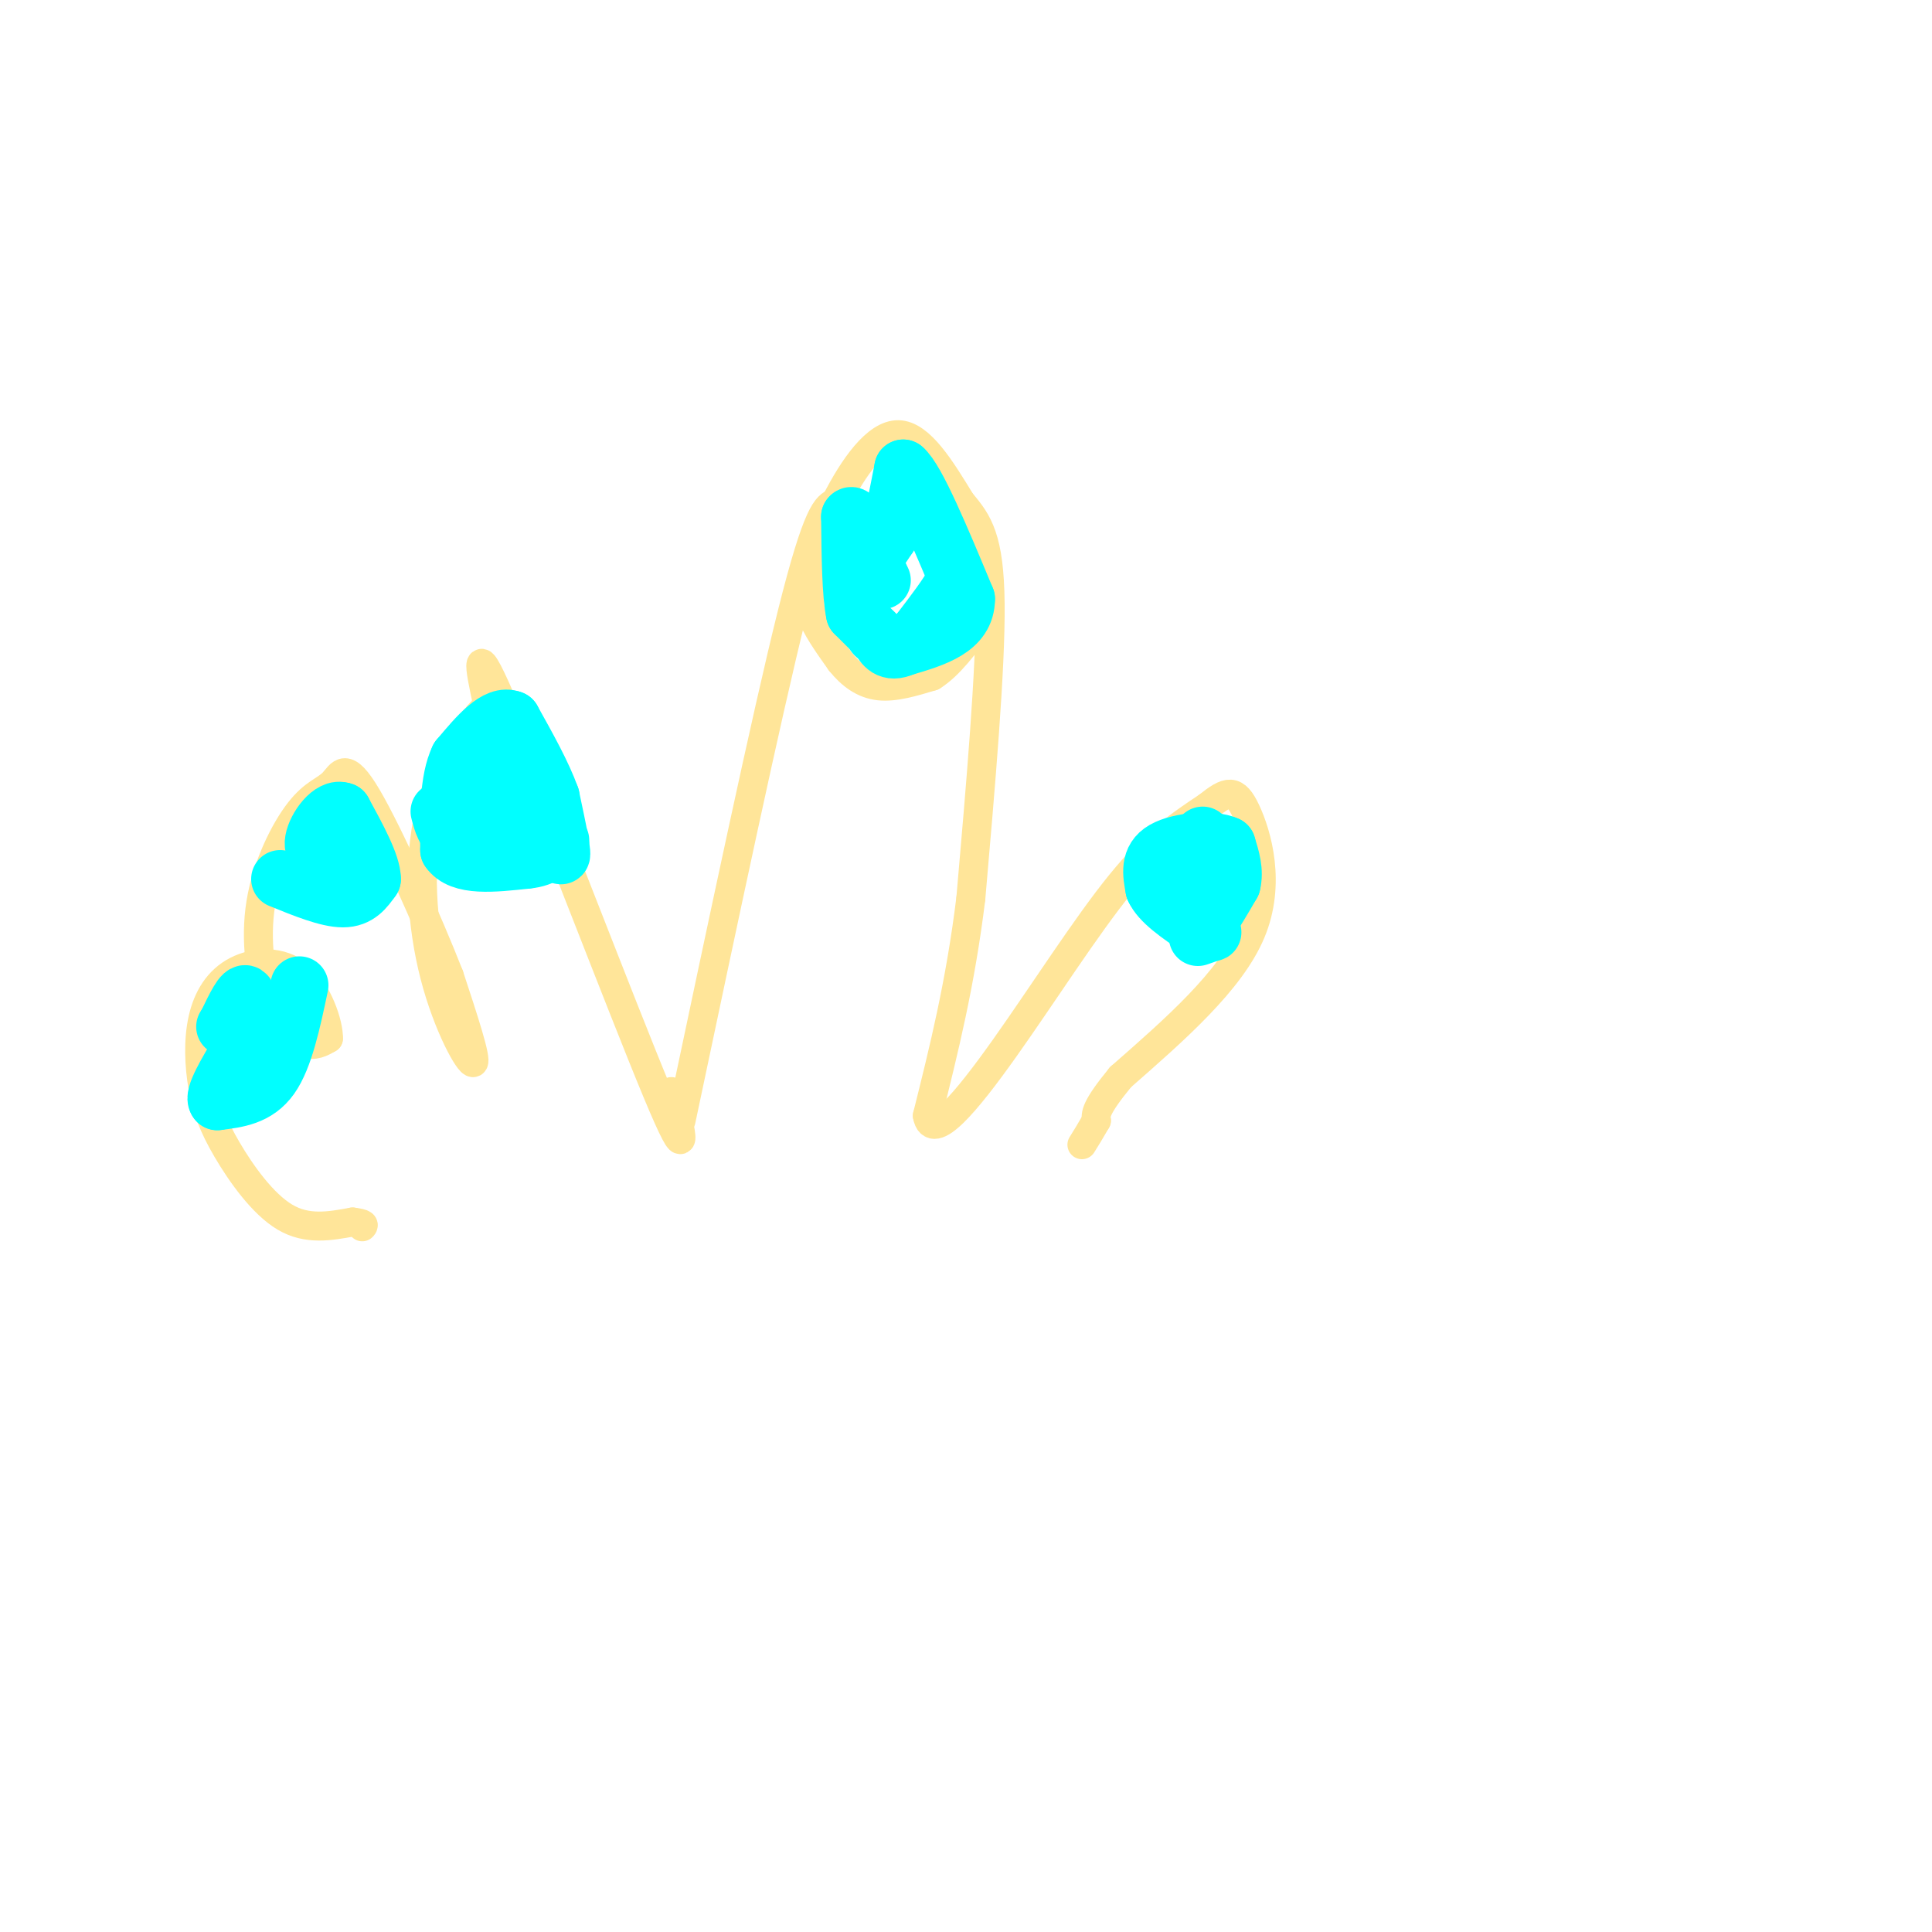 <svg viewBox='0 0 400 400' version='1.1' xmlns='http://www.w3.org/2000/svg' xmlns:xlink='http://www.w3.org/1999/xlink'><g fill='none' stroke='#ffe599' stroke-width='6' stroke-linecap='round' stroke-linejoin='round'><path d='M141,232c8.833,-41.833 17.667,-83.667 23,-105c5.333,-21.333 7.167,-22.167 9,-23'/><path d='M173,104c3.711,-7.311 8.489,-14.089 13,-14c4.511,0.089 8.756,7.044 13,14'/><path d='M199,104c3.533,4.133 5.867,7.467 6,21c0.133,13.533 -1.933,37.267 -4,61'/><path d='M201,186c-2.167,17.667 -5.583,31.333 -9,45'/><path d='M192,231c1.012,5.631 8.042,-2.792 16,-14c7.958,-11.208 16.845,-25.202 24,-34c7.155,-8.798 12.577,-12.399 18,-16'/><path d='M250,167c4.214,-3.381 5.750,-3.833 8,1c2.250,4.833 5.214,14.952 1,25c-4.214,10.048 -15.607,20.024 -27,30'/><path d='M232,223c-5.333,6.500 -5.167,7.750 -5,9'/><path d='M227,232c-1.333,2.333 -2.167,3.667 -3,5'/><path d='M139,226c2.089,8.622 4.178,17.244 -3,0c-7.178,-17.244 -23.622,-60.356 -31,-78c-7.378,-17.644 -5.689,-9.822 -4,-2'/><path d='M101,146c-3.254,2.957 -9.388,11.349 -12,22c-2.612,10.651 -1.703,23.560 1,34c2.703,10.440 7.201,18.411 8,18c0.799,-0.411 -2.100,-9.206 -5,-18'/><path d='M93,202c-4.278,-10.946 -12.472,-29.312 -17,-37c-4.528,-7.688 -5.391,-4.700 -7,-3c-1.609,1.700 -3.964,2.110 -7,6c-3.036,3.890 -6.752,11.259 -8,19c-1.248,7.741 -0.028,15.853 2,21c2.028,5.147 4.865,7.328 7,8c2.135,0.672 3.567,-0.164 5,-1'/><path d='M68,215c0.093,-2.926 -2.176,-9.741 -6,-13c-3.824,-3.259 -9.205,-2.963 -13,-1c-3.795,1.963 -6.006,5.592 -7,10c-0.994,4.408 -0.772,9.594 0,14c0.772,4.406 2.092,8.032 5,13c2.908,4.968 7.402,11.276 12,14c4.598,2.724 9.299,1.862 14,1'/><path d='M73,253c2.667,0.333 2.333,0.667 2,1'/><path d='M172,118c0.000,0.000 -3.000,3.000 -3,3'/><path d='M169,121c-0.956,1.356 -1.844,3.244 -1,6c0.844,2.756 3.422,6.378 6,10'/><path d='M174,137c2.222,2.756 4.778,4.644 8,5c3.222,0.356 7.111,-0.822 11,-2'/><path d='M193,140c3.500,-2.167 6.750,-6.583 10,-11'/></g>
<g fill='none' stroke='#00ffff' stroke-width='6' stroke-linecap='round' stroke-linejoin='round'><path d='M194,116c0.000,0.000 1.000,3.000 1,3'/><path d='M195,119c-1.000,2.167 -4.000,6.083 -7,10'/><path d='M188,129c-1.595,2.060 -2.083,2.208 -1,3c1.083,0.792 3.738,2.226 6,1c2.262,-1.226 4.131,-5.113 6,-9'/><path d='M199,124c-0.167,-4.500 -3.583,-11.250 -7,-18'/><path d='M192,106c-1.500,-3.667 -1.750,-3.833 -2,-4'/></g>
<g fill='none' stroke='#00ffff' stroke-width='12' stroke-linecap='round' stroke-linejoin='round'><path d='M182,114c0.000,0.000 2.000,-3.000 2,-3'/><path d='M184,111c0.833,-2.833 1.917,-8.417 3,-14'/><path d='M187,97c2.667,2.167 7.833,14.583 13,27'/><path d='M200,124c0.000,6.167 -6.500,8.083 -13,10'/><path d='M187,134c-3.000,1.333 -4.000,-0.333 -5,-2'/><path d='M182,132c-1.000,-0.500 -1.000,-0.750 -1,-1'/><path d='M181,131c-0.833,-0.833 -2.417,-2.417 -4,-4'/><path d='M177,127c-0.833,-4.000 -0.917,-12.000 -1,-20'/><path d='M176,107c0.833,-1.333 3.417,5.333 6,12'/><path d='M182,119c1.000,2.000 0.500,1.000 0,0'/><path d='M249,173c0.000,0.000 -6.000,5.000 -6,5'/><path d='M243,178c-0.333,2.833 1.833,7.417 4,12'/><path d='M247,190c1.067,2.444 1.733,2.556 3,1c1.267,-1.556 3.133,-4.778 5,-8'/><path d='M255,183c0.667,-2.667 -0.167,-5.333 -1,-8'/><path d='M254,175c-2.956,-1.378 -9.844,-0.822 -13,1c-3.156,1.822 -2.578,4.911 -2,8'/><path d='M239,184c1.167,2.667 5.083,5.333 9,8'/><path d='M248,192c2.200,1.422 3.200,0.978 3,1c-0.200,0.022 -1.600,0.511 -3,1'/><path d='M91,168c0.583,2.250 1.167,4.500 3,5c1.833,0.500 4.917,-0.750 8,-2'/><path d='M102,171c2.400,-2.400 4.400,-7.400 5,-11c0.600,-3.600 -0.200,-5.800 -1,-8'/><path d='M106,152c-0.733,-1.778 -2.067,-2.222 -3,1c-0.933,3.222 -1.467,10.111 -2,17'/><path d='M101,170c-1.000,2.667 -2.500,0.833 -4,-1'/><path d='M102,164c-1.417,0.500 -2.833,1.000 -3,2c-0.167,1.000 0.917,2.500 2,4'/><path d='M101,170c2.667,1.167 8.333,2.083 14,3'/><path d='M110,162c0.000,0.000 1.000,2.000 1,2'/><path d='M111,164c1.356,3.733 4.244,12.067 5,13c0.756,0.933 -0.622,-5.533 -2,-12'/><path d='M114,165c-1.667,-4.667 -4.833,-10.333 -8,-16'/><path d='M106,149c-3.167,-1.333 -7.083,3.333 -11,8'/><path d='M95,157c-2.167,4.500 -2.083,11.750 -2,19'/><path d='M93,176c2.333,3.500 9.167,2.750 16,2'/><path d='M109,178c3.833,-0.333 5.417,-2.167 7,-4'/><path d='M58,182c4.917,2.000 9.833,4.000 13,4c3.167,0.000 4.583,-2.000 6,-4'/><path d='M77,182c0.000,-3.000 -3.000,-8.500 -6,-14'/><path d='M71,168c-2.444,-1.022 -5.556,3.422 -6,6c-0.444,2.578 1.778,3.289 4,4'/><path d='M69,178c0.667,0.667 0.333,0.333 0,0'/><path d='M62,204c-1.583,7.500 -3.167,15.000 -6,19c-2.833,4.000 -6.917,4.500 -11,5'/><path d='M45,228c-1.000,-1.000 2.000,-6.000 5,-11'/><path d='M50,217c1.178,-4.422 1.622,-9.978 1,-11c-0.622,-1.022 -2.311,2.489 -4,6'/><path d='M47,212c-0.667,1.000 -0.333,0.500 0,0'/></g>
</svg>